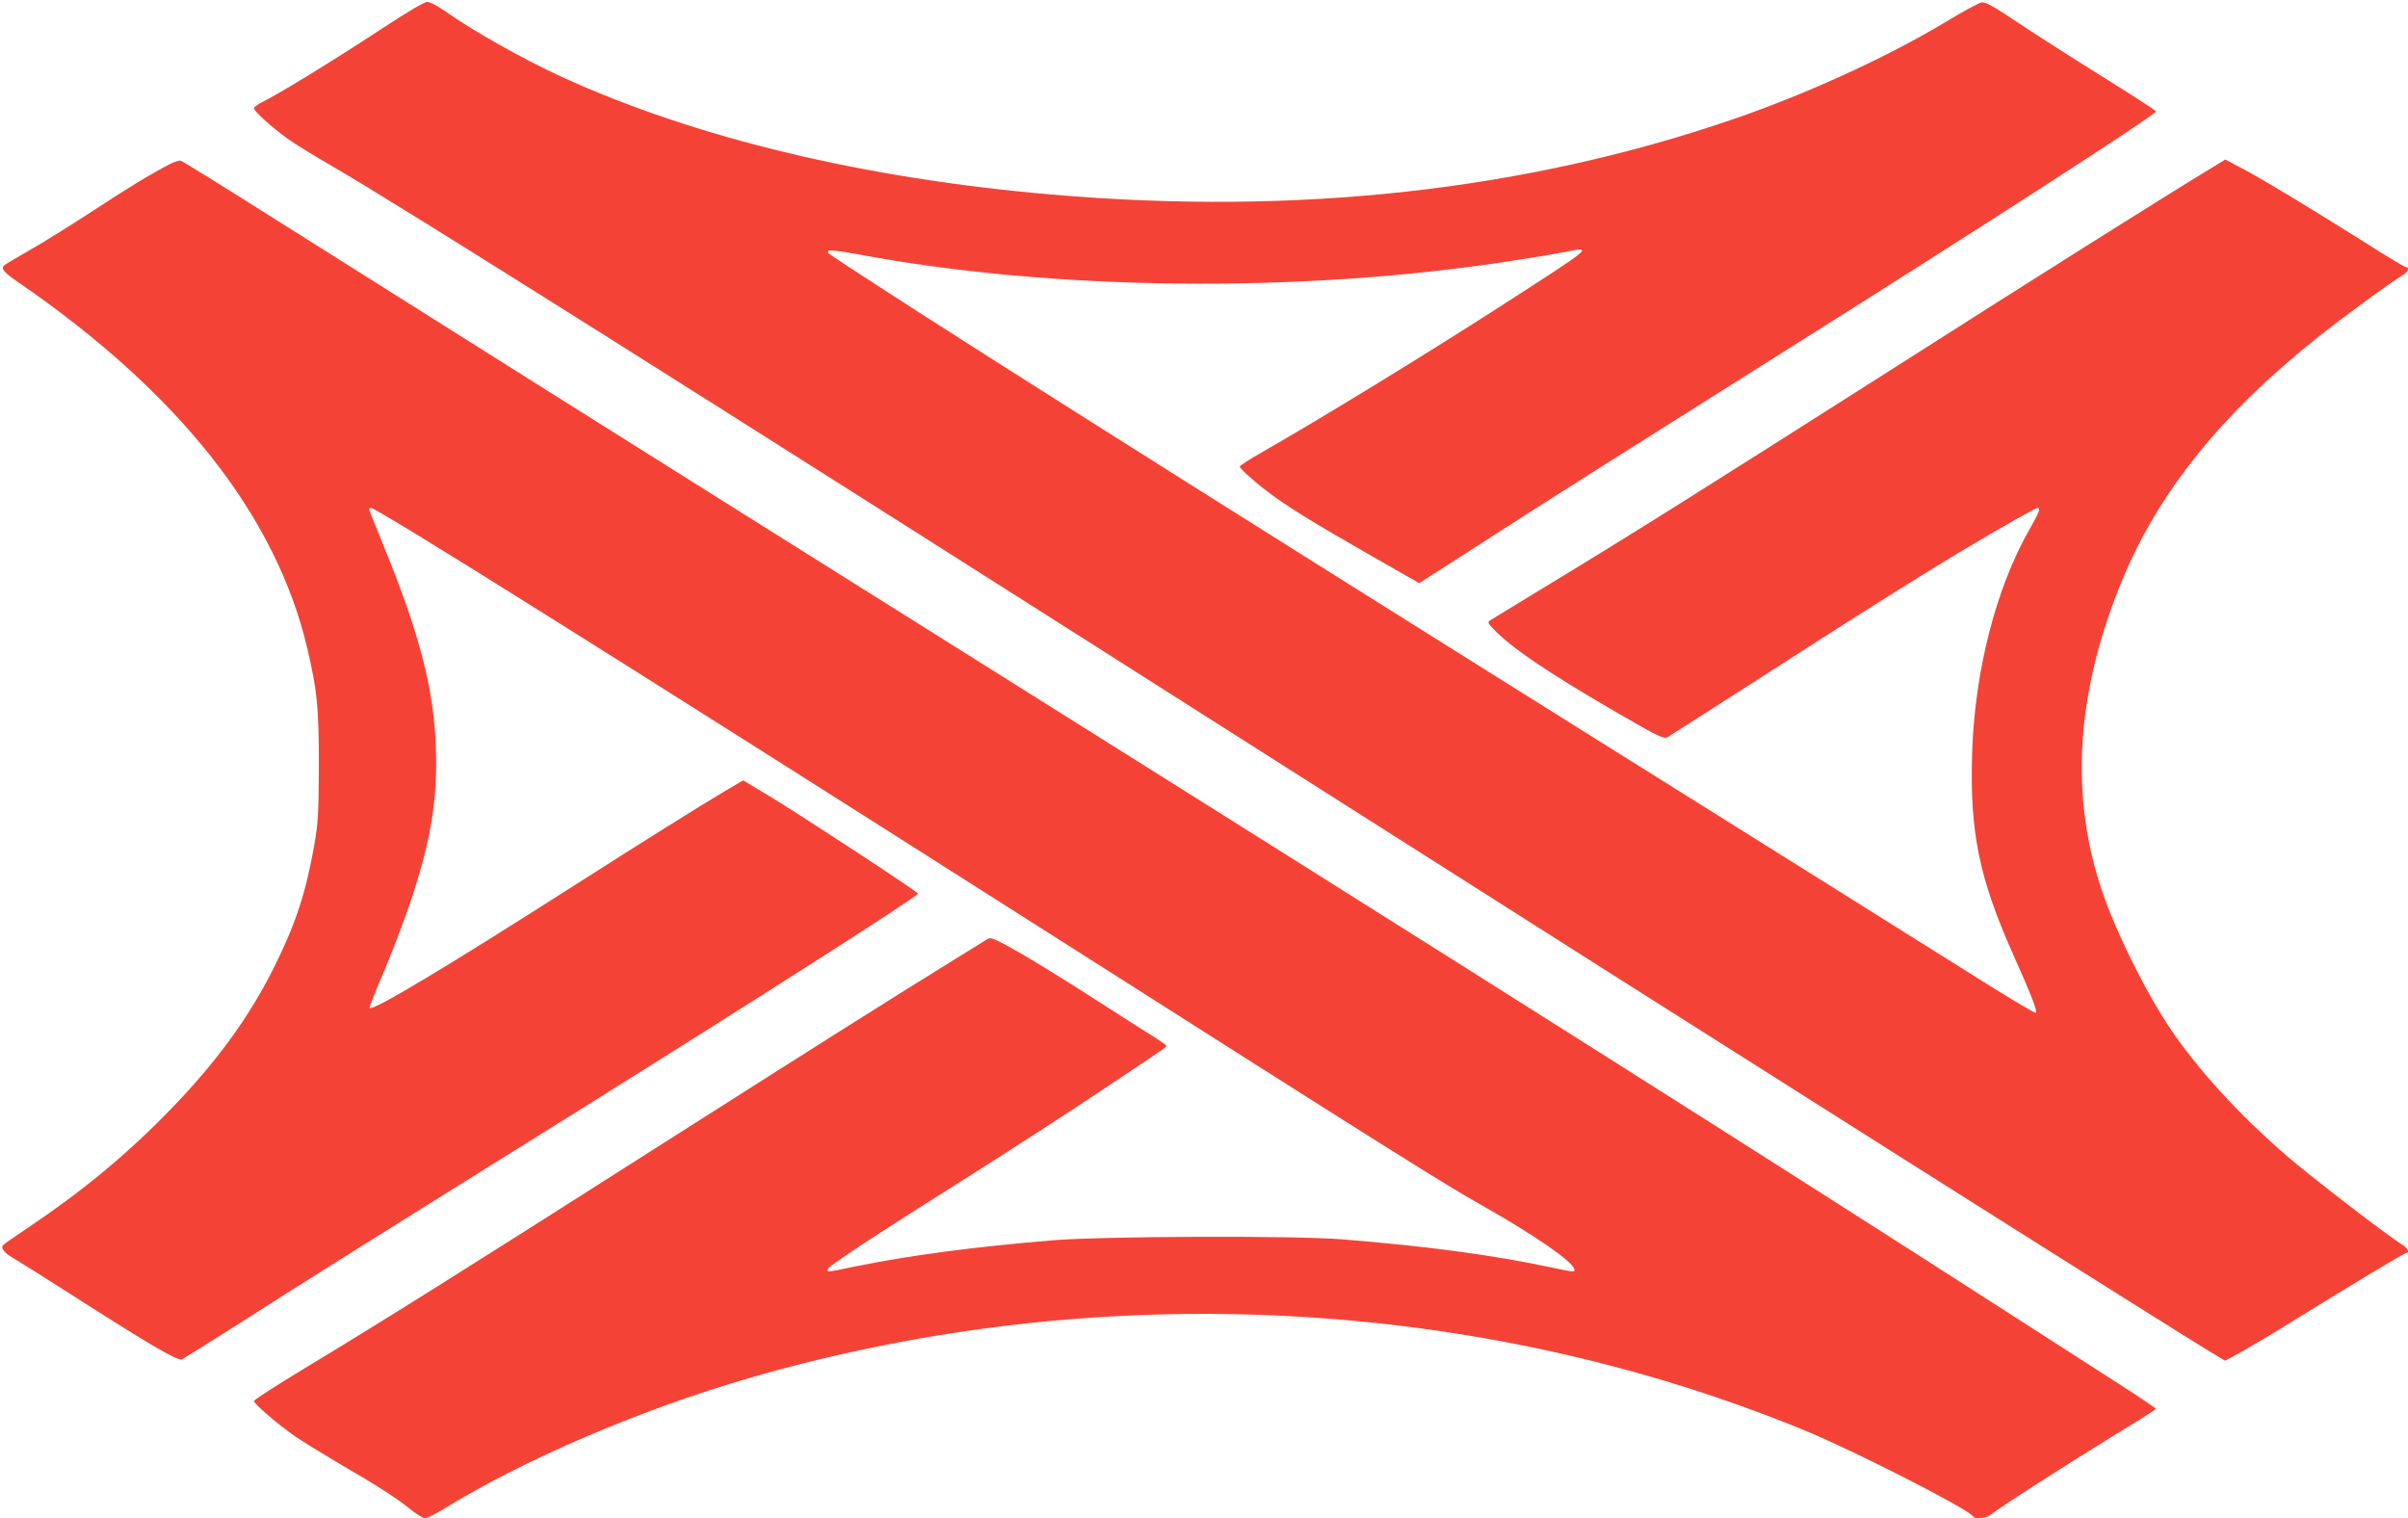 <?xml version="1.0" standalone="no"?>
<!DOCTYPE svg PUBLIC "-//W3C//DTD SVG 20010904//EN"
 "http://www.w3.org/TR/2001/REC-SVG-20010904/DTD/svg10.dtd">
<svg version="1.0" xmlns="http://www.w3.org/2000/svg"
 width="1280pt" height="807pt" viewBox="0 0 1280 807"
 preserveAspectRatio="xMidYMid meet">
<g transform="translate(0,807) scale(0.1,-0.1)"
fill="#f44336" stroke="none">
<path d="M2015 7908 c-239 -157 -537 -340 -618 -379 -26 -13 -47 -28 -47 -35
0 -15 95 -101 177 -160 34 -25 143 -92 243 -150 350 -202 1881 -1167 5010
-3157 2404 -1529 4818 -3055 5017 -3172 l31 -18 102 56 c56 32 179 105 273
164 289 179 578 353 588 353 20 0 7 27 -22 44 -70 42 -474 352 -609 468 -262
226 -484 470 -633 694 -109 166 -233 408 -316 616 -216 545 -191 1130 75 1767
193 459 520 866 1019 1266 130 105 405 306 468 343 27 16 37 42 16 42 -6 0
-108 61 -227 137 -308 193 -522 323 -635 383 l-98 52 -87 -53 c-239 -145 -886
-552 -1692 -1066 -1014 -645 -1373 -871 -1810 -1136 -168 -102 -312 -190 -320
-195 -13 -8 -10 -15 15 -42 94 -100 286 -231 653 -444 225 -130 255 -145 275
-135 12 7 217 138 457 292 579 373 877 560 1100 694 234 139 399 233 411 233
17 0 9 -23 -41 -110 -180 -314 -294 -758 -307 -1196 -13 -417 37 -660 217
-1065 101 -226 132 -307 121 -313 -4 -3 -170 96 -367 221 -197 124 -1108 695
-2024 1268 -2232 1397 -3650 2294 -4023 2546 -5 4 -7 11 -4 16 4 6 66 -2 154
-18 1036 -195 2351 -209 3463 -38 107 16 238 38 290 48 166 33 172 39 -345
-294 -403 -259 -937 -586 -1257 -769 -65 -37 -118 -71 -118 -76 0 -10 71 -75
145 -131 102 -78 229 -157 524 -326 l285 -163 60 39 c34 21 169 108 301 193
278 180 810 516 1560 988 1078 678 1995 1270 1995 1288 0 5 -123 84 -272 177
-150 93 -353 223 -451 288 -147 98 -183 118 -205 114 -15 -3 -99 -49 -187
-102 -310 -187 -742 -385 -1133 -519 -1106 -379 -2315 -513 -3622 -400 -995
85 -1895 301 -2603 625 -207 95 -475 246 -626 353 -37 26 -76 46 -90 46 -16 0
-112 -57 -256 -152z"/>
<path d="M905 7199 c-107 -56 -218 -123 -413 -251 -117 -76 -267 -170 -335
-208 -67 -38 -127 -74 -134 -80 -20 -17 -5 -36 75 -91 854 -587 1369 -1240
1535 -1944 53 -223 62 -317 62 -625 -1 -248 -4 -302 -23 -414 -44 -252 -97
-418 -207 -641 -136 -277 -312 -519 -565 -779 -230 -236 -462 -428 -757 -626
-68 -45 -125 -85 -128 -90 -10 -17 8 -40 53 -66 26 -15 151 -93 277 -174 439
-281 598 -375 622 -366 8 4 144 89 302 189 330 212 696 441 1791 1124 942 588
1820 1149 1820 1163 0 9 -647 433 -793 520 l-137 82 -98 -58 c-140 -83 -441
-272 -797 -499 -681 -435 -1073 -670 -1090 -653 -3 3 31 90 76 194 44 104 109
275 144 379 105 316 142 538 132 810 -11 313 -86 604 -274 1064 -41 103 -78
192 -80 199 -3 6 1 12 9 12 32 0 1298 -794 3493 -2190 1943 -1236 2192 -1392
2405 -1513 288 -163 488 -301 498 -343 4 -18 7 -18 -128 10 -305 65 -656 112
-1105 148 -255 21 -1273 17 -1540 -5 -419 -35 -753 -79 -1044 -138 -169 -34
-151 -32 -151 -16 0 15 217 158 770 507 228 144 540 346 693 449 344 229 337
225 337 232 0 3 -28 23 -62 45 -35 21 -151 95 -258 164 -234 152 -449 283
-545 333 -61 32 -72 35 -90 23 -11 -7 -99 -62 -195 -121 -306 -189 -652 -407
-1559 -984 -1012 -645 -1470 -932 -1863 -1169 -152 -92 -277 -172 -278 -179 0
-16 128 -125 223 -191 40 -27 144 -91 232 -143 204 -118 305 -184 377 -242 32
-26 66 -47 77 -47 11 0 55 22 98 48 429 265 1056 533 1643 702 1848 532 3863
429 5599 -286 268 -111 877 -422 889 -455 6 -16 71 -10 92 8 35 31 435 287
662 426 120 72 218 135 218 138 0 3 -60 44 -132 91 -73 47 -338 217 -588 378
-1329 855 -2870 1830 -5795 3665 -1626 1020 -2824 1774 -3475 2185 -272 172
-502 315 -510 316 -8 2 -33 -6 -55 -17z"/>
</g>
</svg>
